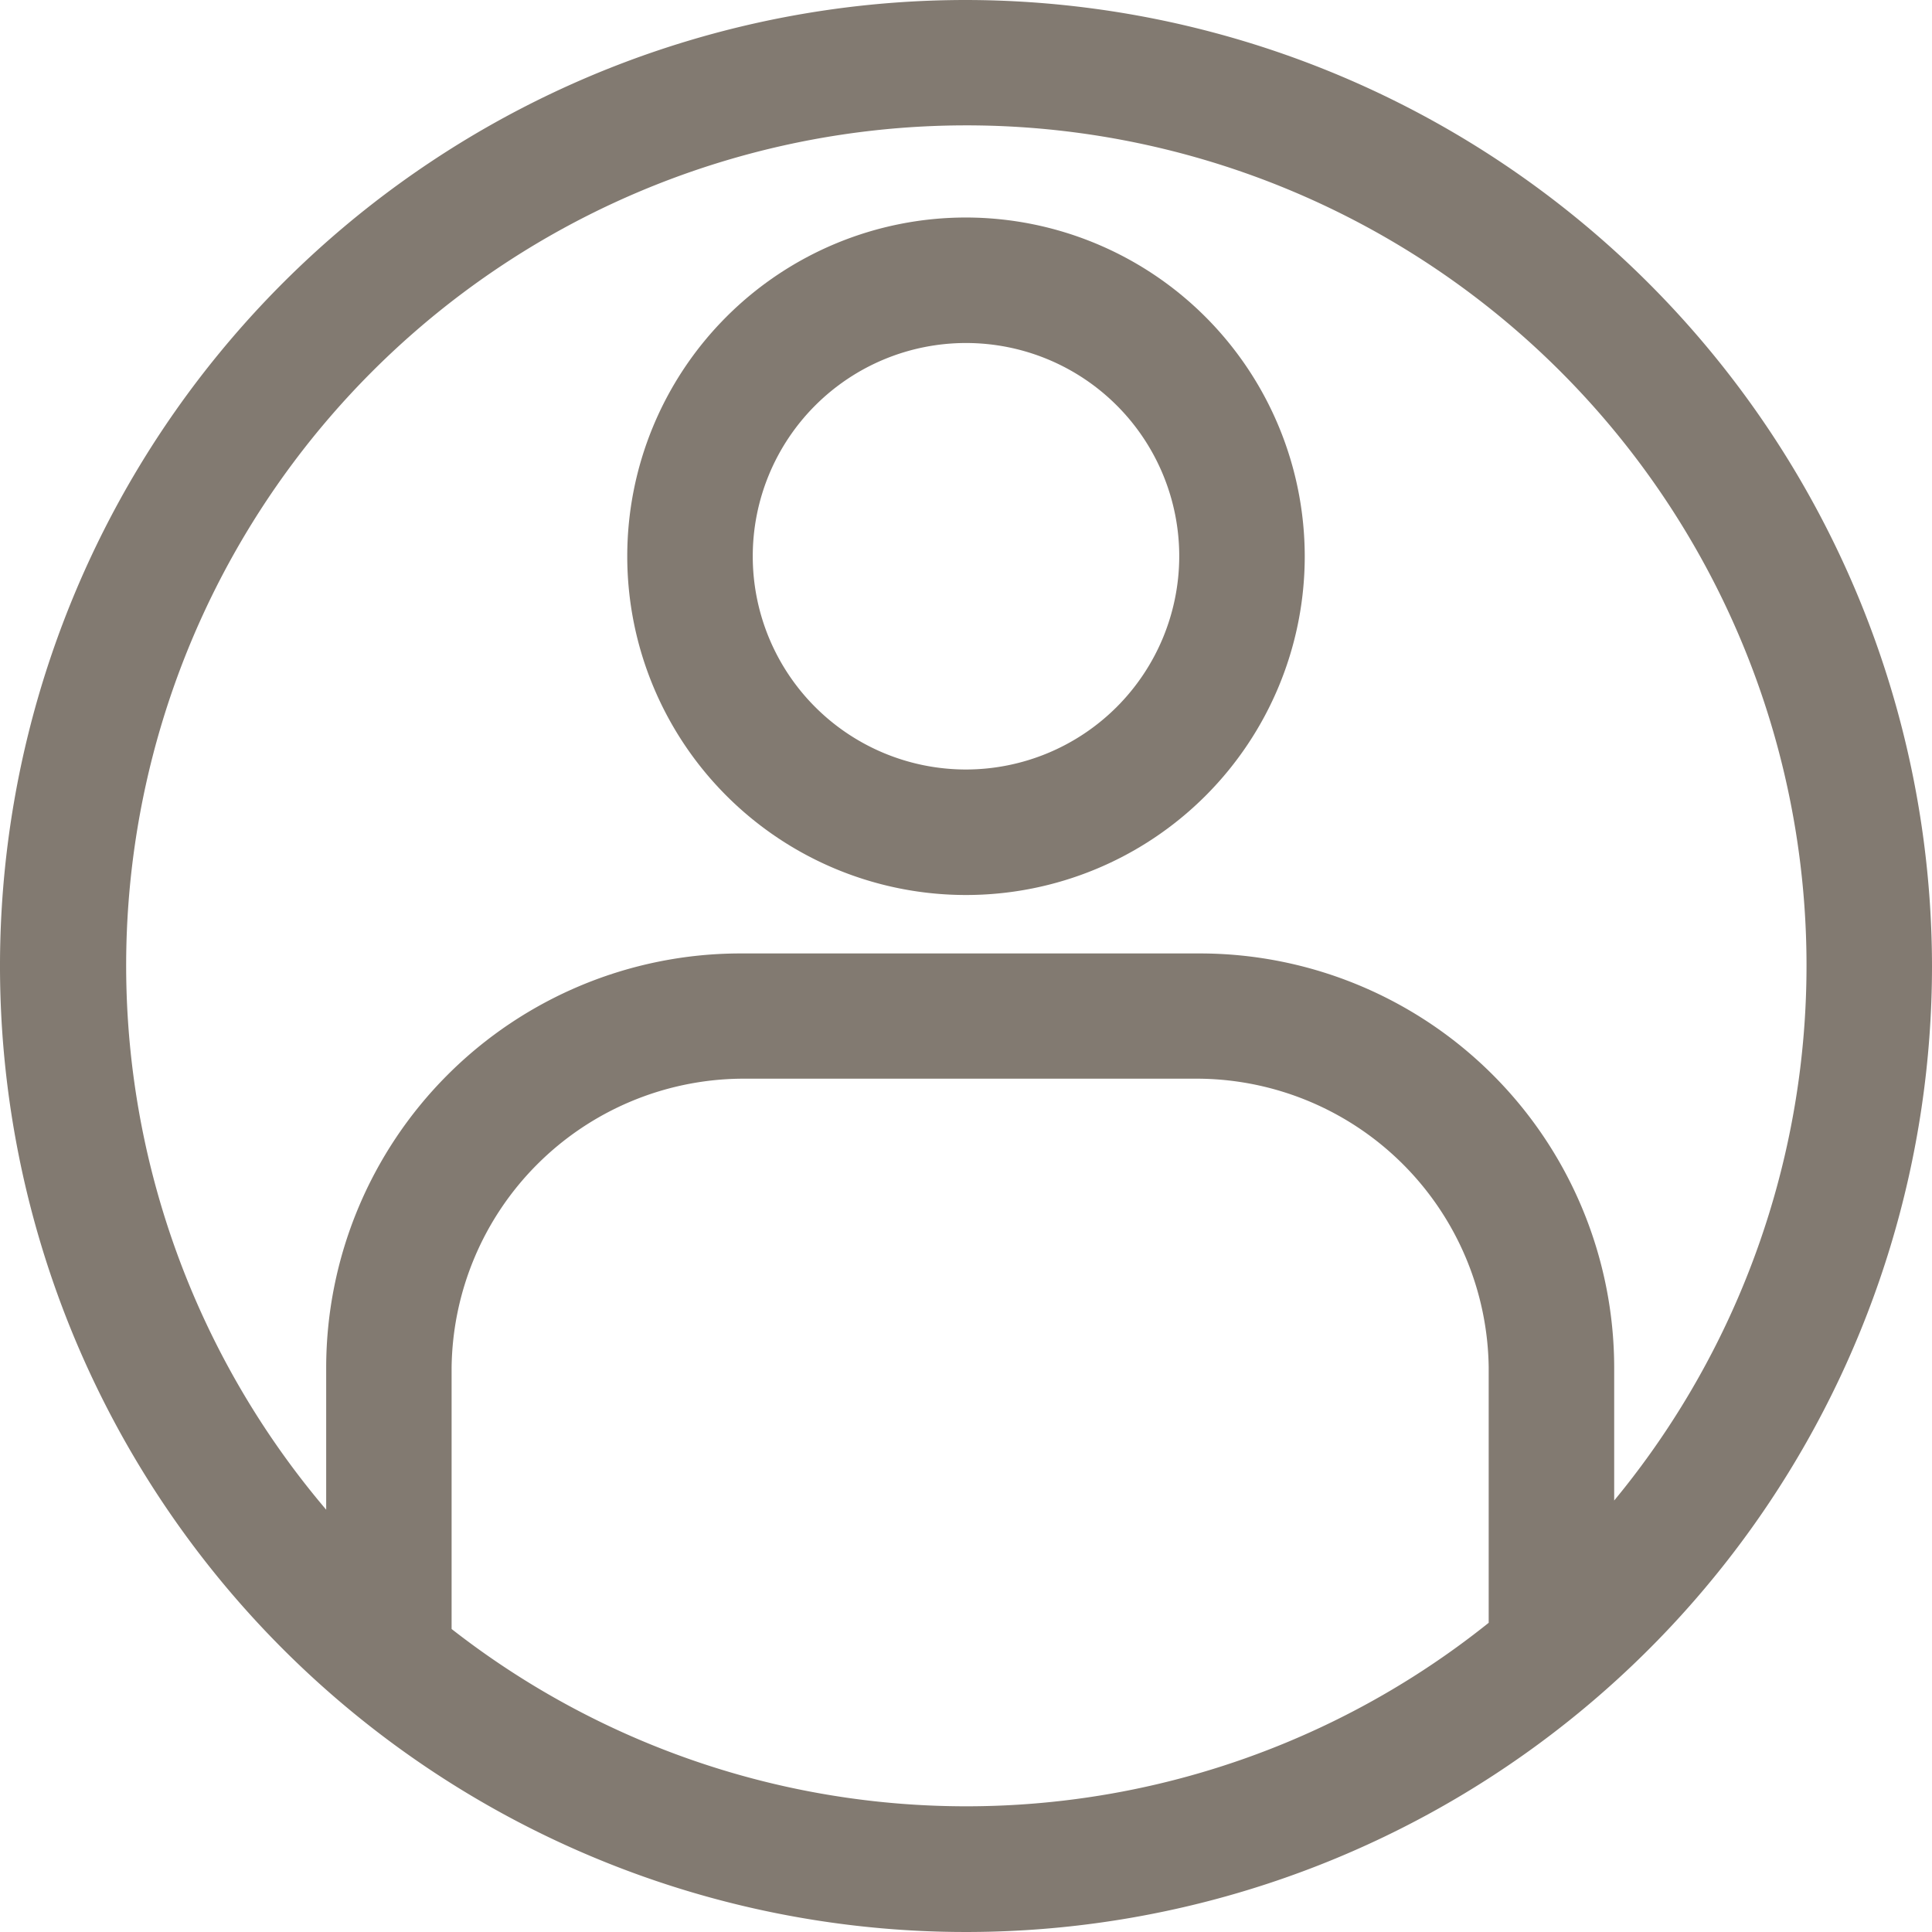 <svg xmlns="http://www.w3.org/2000/svg" xmlns:xlink="http://www.w3.org/1999/xlink" width="24" height="24" viewBox="0 0 24 24">
  <defs>
    <clipPath id="clip-path">
      <rect id="Rectangle_89" data-name="Rectangle 89" width="24" height="24" fill="#827a71"/>
    </clipPath>
  </defs>
  <g id="Group_114" data-name="Group 114" transform="translate(0)">
    <g id="Group_104" data-name="Group 104" transform="translate(0)" clip-path="url(#clip-path)">
      <path id="Path_185" data-name="Path 185" d="M12,0A12,12,0,1,0,24,12,12.015,12.015,0,0,0,12,0M5.61,20.239V16.987A3.633,3.633,0,0,1,9.195,13.4h5.714a3.633,3.633,0,0,1,3.584,3.584v3.175a10.379,10.379,0,0,1-12.883.077m14.442-1.6V16.987a5.149,5.149,0,0,0-5.143-5.143H9.195a5.149,5.149,0,0,0-5.143,5.143v1.767a10.437,10.437,0,1,1,16-.114" transform="translate(0 0)" fill="#827a71"/>
      <path id="Path_186" data-name="Path 186" d="M11.708,2.6a4.208,4.208,0,1,0,4.208,4.208A4.213,4.213,0,0,0,11.708,2.6m0,6.857a2.649,2.649,0,1,1,2.649-2.649,2.652,2.652,0,0,1-2.649,2.649" transform="translate(0.292 0.102)" fill="#827a71"/>
    </g>
  </g>
</svg>
